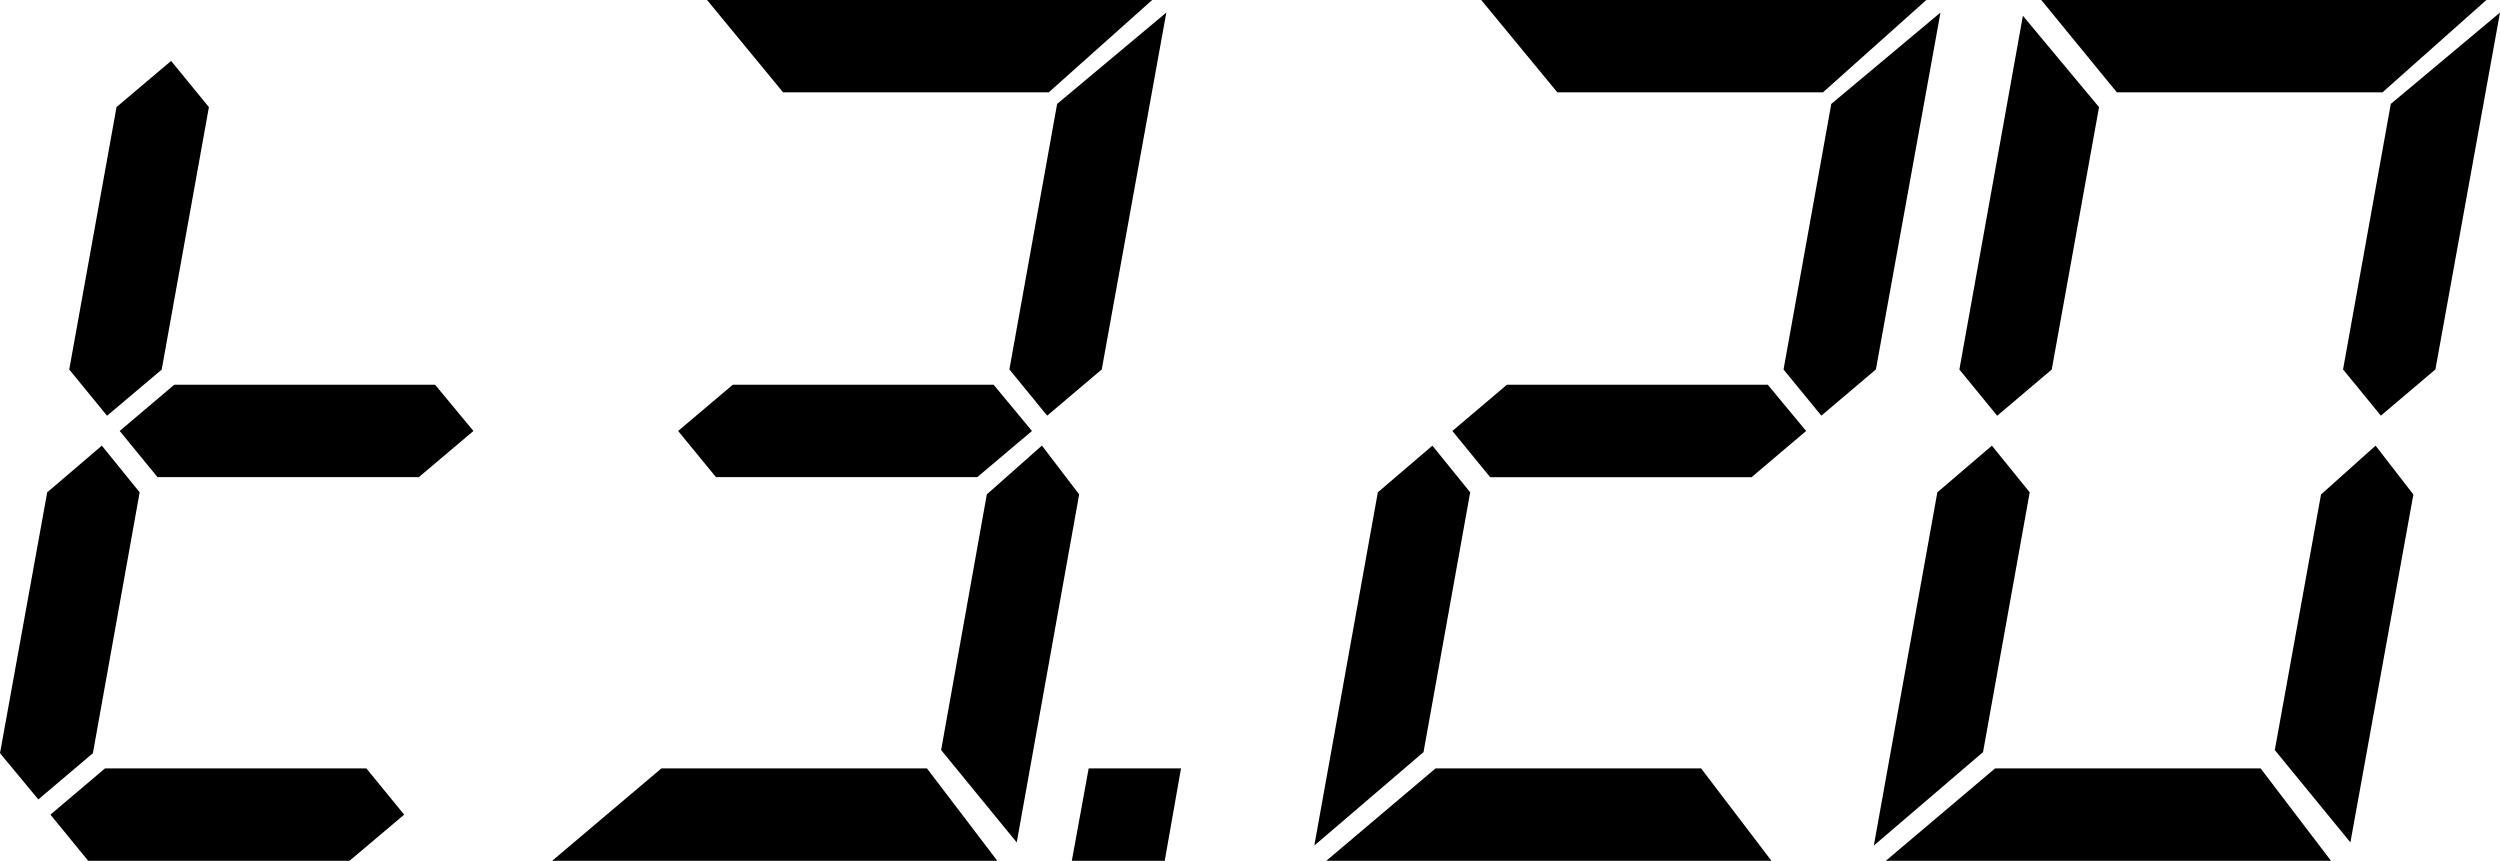 <?xml version="1.0" encoding="utf-8"?>
<!-- Generator: Adobe Illustrator 21.0.0, SVG Export Plug-In . SVG Version: 6.00 Build 0)  -->
<svg version="1.1" id="Слой_1" xmlns="http://www.w3.org/2000/svg" xmlns:xlink="http://www.w3.org/1999/xlink" x="0px" y="0px"
	 width="27.908px" height="9.609px" viewBox="0 0 27.908 9.609" style="enable-background:new 0 0 27.908 9.609;"
	 xml:space="preserve">
<g>
	<path d="M1.137,4.975l0.422,0.521L1.037,8.408L0.428,8.924L0,8.408l0.527-2.912L1.137,4.975z M4.512,9.094L3.902,9.609H0.984
		L0.563,9.094l0.609-0.516H4.09L4.512,9.094z M1.301,1.195L1.91,0.68l0.422,0.516l-0.527,2.93L1.195,4.641L0.773,4.125L1.301,1.195z
		 M4.857,4.295l0.428,0.516L4.676,5.326H1.758L1.336,4.811l0.609-0.516H4.857z"/>
	<path d="M10.348,8.578l0.785,1.031H6.164l1.219-1.031H10.348z M11.092,4.295l0.428,0.516L10.91,5.326H7.992L7.57,4.811L8.18,4.295
		H11.092z M11.707,1.031H8.742L7.893,0h4.969L11.707,1.031z M11.35,9.404l-0.844-1.031l0.51-2.854l0.615-0.545l0.416,0.545
		L11.35,9.404z M11.801,1.16l1.219-1.02l-0.721,3.984l-0.609,0.516l-0.422-0.516L11.801,1.16z"/>
	<path d="M13.002,9.609h-1.037l0.188-1.031h1.031L13.002,9.609z"/>
	<path d="M15.99,4.975l0.422,0.521l-0.521,2.9l-1.219,1.043l0.709-3.943L15.99,4.975z M18.99,8.578l0.785,1.031h-4.969l1.219-1.031
		H18.99z M19.734,4.295l0.428,0.516l-0.609,0.516h-2.918l-0.422-0.516l0.609-0.516H19.734z M20.35,1.031h-2.965L16.535,0h4.969
		L20.35,1.031z M20.443,1.16l1.219-1.02l-0.721,3.984l-0.609,0.516L19.91,4.125L20.443,1.16z"/>
	<path d="M22.236,4.975l0.422,0.521l-0.521,2.9l-1.219,1.043l0.709-3.943L22.236,4.975z M25.236,8.578l0.785,1.031h-4.969
		l1.219-1.031H25.236z M22.904,4.125l-0.609,0.516l-0.422-0.516l0.709-3.949l0.85,1.02L22.904,4.125z M26.596,1.031h-2.965L22.787,0
		h4.969L26.596,1.031z M26.238,9.404l-0.844-1.031L25.91,5.52l0.609-0.545l0.422,0.545L26.238,9.404z M26.689,1.16l1.219-1.02
		l-0.721,3.984l-0.609,0.516l-0.422-0.516L26.689,1.16z"/>
</g>
</svg>
